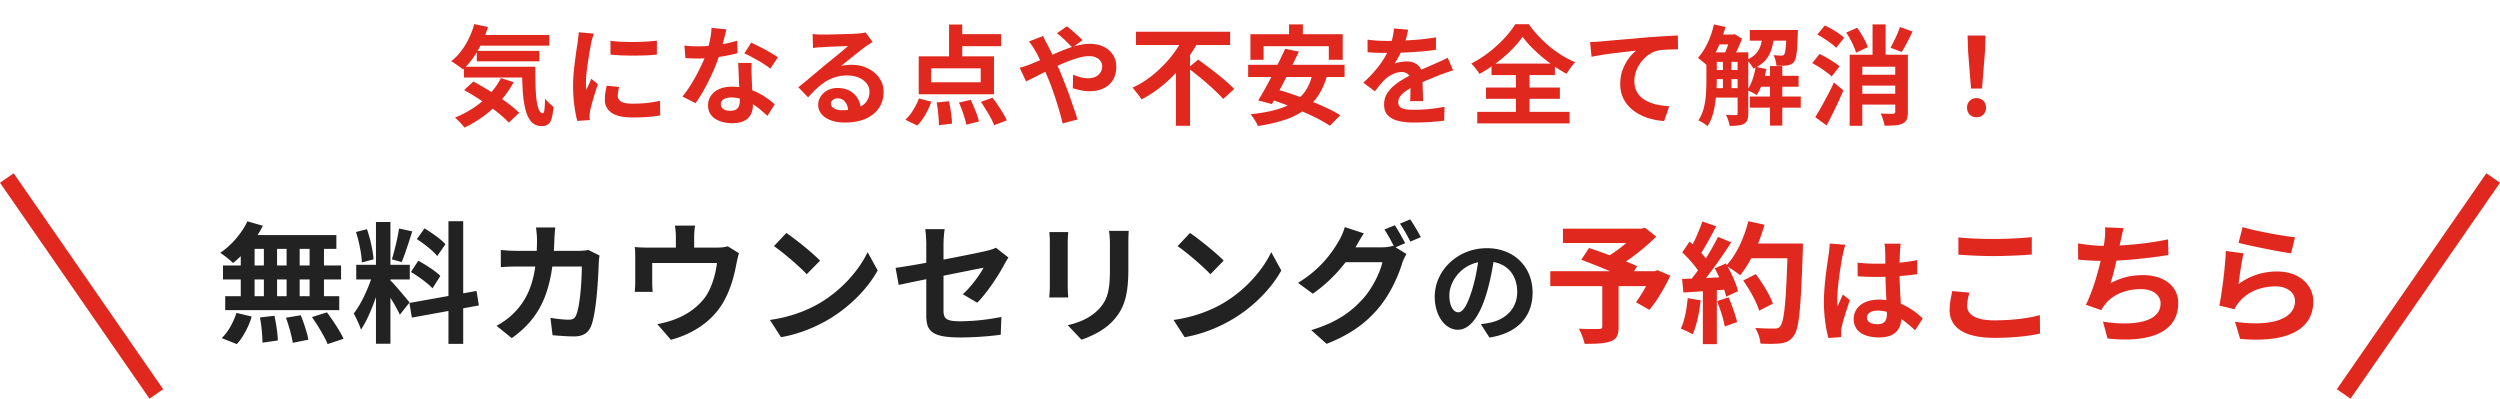<svg xmlns="http://www.w3.org/2000/svg" width="602" height="96" fill="none"><path fill="#E0281F" d="M114.524 8.422h17.732v2.574h-17.732zm.286 3.822h15.08v2.522h-15.08zm-3.094 3.822h15.002v2.6h-15.002zm2.496-10.27 3.276.702a25.9 25.9 0 0 1-2.522 5.824q-1.586 2.678-3.484 4.42a5.6 5.6 0 0 0-.832-.65q-.52-.39-1.066-.754a9 9 0 0 0-.936-.598q1.924-1.481 3.354-3.848a20.2 20.2 0 0 0 2.21-5.096m6.422 13 3.042.988a22.6 22.6 0 0 1-3.172 4.524 26.2 26.2 0 0 1-4.056 3.666 29 29 0 0 1-4.602 2.756 13 13 0 0 0-.65-.78q-.39-.468-.858-.91a13 13 0 0 0-.78-.728 24.7 24.7 0 0 0 4.498-2.366 20 20 0 0 0 3.796-3.224 17.8 17.8 0 0 0 2.782-3.926m5.07-2.73h3.198q0 2.34.052 4.394.053 2.029.234 3.562.208 1.508.572 2.392.365.858.936.858.312-.026.416-.988t.13-2.522q.442.52.988 1.066a18 18 0 0 0 1.04.884q-.103 1.612-.39 2.652-.26 1.04-.832 1.508-.572.494-1.56.494-1.638 0-2.6-1.118-.936-1.092-1.404-3.042-.468-1.976-.624-4.576a93 93 0 0 1-.156-5.564m-13.936 5.616 2.21-2.054a55 55 0 0 1 2.964 1.69 57 57 0 0 1 3.068 1.924 45 45 0 0 1 2.834 2.028q1.3.988 2.184 1.898l-2.496 2.366q-.806-.884-2.054-1.924a37 37 0 0 0-2.704-2.08 54 54 0 0 0-3.016-2.054 68 68 0 0 0-2.99-1.794m35.23-11.856q1.196.156 2.678.234 1.507.052 3.042.052a79 79 0 0 0 2.99-.104 93 93 0 0 0 2.47-.208v3.354q-1.196.105-2.626.182-1.43.052-2.938.052-1.507 0-2.964-.052a88 88 0 0 1-2.652-.182zm2.08 11.102q-.156.65-.234 1.17-.078.494-.078 1.014 0 .416.208.78.209.338.624.598.442.234 1.118.364.702.104 1.69.104 1.741 0 3.276-.156a43 43 0 0 0 3.25-.52l.052 3.51a28 28 0 0 1-2.886.364q-1.612.13-3.822.13-3.354 0-4.992-1.118-1.638-1.144-1.638-3.146 0-.755.104-1.56.13-.832.338-1.82zm-6.084-12.844a8 8 0 0 0-.234.728q-.13.468-.26.91l-.156.676q-.078.546-.26 1.43-.156.858-.338 1.95-.156 1.066-.312 2.184a55 55 0 0 0-.26 2.158q-.078 1.04-.078 1.82v.832q.026.468.104.858.181-.443.39-.884l.416-.884q.208-.468.364-.884l1.612 1.274a118 118 0 0 0-.754 2.288q-.364 1.222-.676 2.314-.286 1.066-.442 1.768-.052.285-.104.65a9 9 0 0 0-.026.572v.494q.026.312.052.572l-3.016.208q-.39-1.352-.702-3.588a36 36 0 0 1-.312-4.914q0-1.456.13-2.964a65 65 0 0 1 .312-2.886q.182-1.404.338-2.548.181-1.144.312-1.898.052-.546.13-1.222.104-.702.13-1.326zm21.814 2.886q.832.104 1.768.156.962.026 1.69.026 1.612 0 3.25-.182a43 43 0 0 0 3.198-.468 28 28 0 0 0 2.782-.702l.104 3.016q-1.118.285-2.678.598a52 52 0 0 1-3.25.494 32 32 0 0 1-3.38.182q-.78 0-1.586-.026a59 59 0 0 1-1.664-.078zm10.114-3.9q-.156.65-.416 1.69a54 54 0 0 1-.598 2.184 48 48 0 0 1-.676 2.262 35 35 0 0 1-1.508 3.978 57 57 0 0 1-2.028 4.108 35 35 0 0 1-2.21 3.562l-3.146-1.612a28 28 0 0 0 1.742-2.418 39 39 0 0 0 1.612-2.73 49 49 0 0 0 1.352-2.704q.624-1.326.988-2.392.494-1.378.858-3.068.39-1.716.442-3.224zm6.084 8.086q-.052.833-.052 1.664l.052 1.664q.026.598.052 1.534.052.91.104 1.95.053 1.014.078 1.95.052.91.052 1.456 0 1.195-.494 2.184-.494.962-1.586 1.534-1.066.572-2.938.572-1.612 0-2.912-.494-1.3-.468-2.08-1.404-.78-.962-.78-2.392 0-1.274.676-2.288.676-1.04 1.95-1.612 1.3-.598 3.12-.598 2.287 0 4.212.65 1.924.624 3.458 1.612t2.626 1.976l-1.742 2.782a118 118 0 0 0-1.612-1.404 14 14 0 0 0-2.002-1.456 11.6 11.6 0 0 0-2.392-1.118 8.4 8.4 0 0 0-2.756-.442q-1.117 0-1.794.442-.676.442-.676 1.144 0 .728.572 1.17.598.442 1.664.442.883 0 1.404-.286.52-.312.728-.858.208-.572.208-1.274 0-.598-.052-1.69t-.13-2.418l-.104-2.652q-.052-1.326-.104-2.34zm4.472 1.378a18 18 0 0 0-1.872-1.326 33 33 0 0 0-2.314-1.326 26 26 0 0 0-2.054-1.04l1.664-2.574q.702.312 1.586.78a45 45 0 0 1 1.82.936q.936.495 1.716.988.806.468 1.3.832zm10.192-8.346q.546.078 1.17.104t1.196.026h1.248q.833-.026 1.872-.052l2.106-.052q1.04-.026 1.872-.052.858-.052 1.326-.078.806-.078 1.274-.13.468-.078.702-.156l1.69 2.314q-.442.285-.91.572-.468.286-.91.624-.52.364-1.248.962-.728.572-1.56 1.222-.806.65-1.586 1.274a84 84 0 0 1-1.378 1.118 8.5 8.5 0 0 1 1.248-.208 9 9 0 0 1 1.222-.078q2.21 0 3.952.858 1.768.858 2.782 2.34 1.04 1.456 1.04 3.354 0 2.055-1.04 3.718-1.04 1.664-3.146 2.652-2.08.988-5.226.988-1.794 0-3.25-.52-1.43-.52-2.262-1.482a3.35 3.35 0 0 1-.832-2.262q0-1.066.572-1.976a4.45 4.45 0 0 1 1.638-1.508q1.066-.572 2.444-.572 1.794 0 3.016.728 1.248.701 1.898 1.898.677 1.196.702 2.626l-3.042.416q-.026-1.43-.728-2.288-.676-.884-1.82-.884-.728 0-1.17.39-.442.364-.442.858 0 .727.728 1.17t1.898.442q2.21 0 3.692-.52 1.482-.546 2.21-1.534.754-1.014.754-2.392 0-1.17-.728-2.054-.702-.885-1.924-1.378-1.222-.494-2.756-.494-1.508 0-2.756.39a9.4 9.4 0 0 0-2.366 1.066 14 14 0 0 0-2.158 1.664 28 28 0 0 0-2.08 2.158l-2.366-2.444q.702-.572 1.586-1.274.884-.728 1.794-1.508.936-.78 1.742-1.456.833-.702 1.404-1.17.546-.442 1.274-1.04t1.508-1.222q.78-.65 1.482-1.222.702-.599 1.17-1.014-.39 0-1.014.026t-1.378.052l-1.482.052q-.728.026-1.378.078a52 52 0 0 0-2.132.13q-.572.052-1.04.13zM228.534 5.9h3.172v9.048h-3.172zm-4.316 10.556v3.354h11.934v-3.354zm-2.99-2.886h18.122v9.126h-18.122zm8.788-5.356h11.05v2.912h-11.05zm-4.472 16.458 2.964-.286q.208.858.364 1.872.156.988.26 1.898t.104 1.612l-3.146.39q0-.676-.078-1.638a27 27 0 0 0-.182-1.95 19 19 0 0 0-.286-1.898m5.356.026 2.86-.65q.39.832.78 1.794.416.935.728 1.82.312.884.468 1.586l-3.042.78q-.13-.675-.416-1.612a22 22 0 0 0-.624-1.898 23 23 0 0 0-.754-1.82m5.304-.156 2.782-1.014q.65.806 1.3 1.794.676.988 1.248 1.95.572.936.884 1.716l-3.016 1.17a16 16 0 0 0-.806-1.742q-.52-.962-1.17-1.976a33 33 0 0 0-1.222-1.898m-14.924-.832 2.99.78a19 19 0 0 1-1.456 3.12q-.91 1.586-1.924 2.626l-2.886-1.404q.962-.858 1.846-2.262a15.8 15.8 0 0 0 1.43-2.86m36.946-12.246q-.442-.494-1.118-1.144a32 32 0 0 0-1.378-1.3 12 12 0 0 0-1.222-1.014l2.392-1.664q.494.338 1.196.962.702.598 1.404 1.248.727.624 1.17 1.118zm-7.072-2.782q.13.234.312.624t.39.78q.208.364.338.624a61 61 0 0 1 1.638 3.328q.832 1.794 1.534 3.432.442 1.066 1.014 2.548.598 1.483 1.17 3.094a171 171 0 0 1 1.066 3.094q.52 1.482.832 2.574l-3.562.936a68 68 0 0 0-.962-3.562 88 88 0 0 0-1.222-3.796 57 57 0 0 0-1.3-3.458q-.52-1.222-1.04-2.392a45 45 0 0 0-1.014-2.236 20 20 0 0 0-1.04-2.002q-.26-.494-.702-1.144a11 11 0 0 0-.832-1.144zm-5.616 7.618q.78-.182 1.508-.442.754-.26 1.066-.39a80 80 0 0 0 2.886-1.222l2.964-1.3q1.508-.676 2.938-1.196 1.456-.546 2.834-.858 1.404-.338 2.626-.338 2.028 0 3.458.728 1.456.728 2.21 1.976.78 1.248.78 2.756 0 1.82-.78 3.172-.78 1.326-2.236 2.054t-3.458.728q-1.04 0-2.158-.234a16 16 0 0 1-1.846-.494l.078-3.276q.884.39 1.82.65a7.4 7.4 0 0 0 1.794.234q.962 0 1.716-.338.78-.364 1.222-1.014t.442-1.586q0-.65-.39-1.196-.364-.546-1.066-.858-.676-.338-1.664-.338-1.273 0-2.886.494-1.585.469-3.354 1.222a57 57 0 0 0-3.458 1.612 126 126 0 0 0-3.12 1.586q-1.43.727-2.392 1.17zm28.002-8.658h22.672v3.198H273.54zm12.558 8.736 2.418-2.028q1.04.754 2.236 1.664 1.222.885 2.418 1.846a45 45 0 0 1 2.262 1.898 29 29 0 0 1 1.768 1.664l-2.652 2.418a19 19 0 0 0-1.664-1.716 51 51 0 0 0-2.158-1.976 53 53 0 0 0-2.366-1.976q-1.195-.962-2.262-1.794m-1.04-7.54 3.458 1.222a37.4 37.4 0 0 1-3.536 5.33 34 34 0 0 1-4.576 4.81 29.3 29.3 0 0 1-5.538 3.744 9 9 0 0 0-.624-.936q-.39-.52-.806-1.014-.39-.52-.728-.884a22.4 22.4 0 0 0 3.978-2.34 29 29 0 0 0 3.458-3.042 26.6 26.6 0 0 0 2.834-3.38 24 24 0 0 0 2.08-3.51m-1.898 6.292 3.406-3.406v18.564h-3.406zm27.248-9.256h3.328v4.758h-3.328zM301.1 8.24h22.23v6.162h-3.354v-3.276h-15.704v3.276H301.1zm8.372 3.51 3.302.676a188 188 0 0 1-1.612 3.302 313 313 0 0 1-1.69 3.38 133 133 0 0 1-1.69 3.224 102 102 0 0 1-1.508 2.73l-3.302-.884a54 54 0 0 0 1.586-2.704 107 107 0 0 0 1.716-3.198 122 122 0 0 0 1.69-3.354 120 120 0 0 0 1.508-3.172m6.578 5.954 3.51.442q-.832 3.015-2.314 5.122a13.5 13.5 0 0 1-3.536 3.484q-2.054 1.404-4.758 2.236-2.704.858-6.058 1.352a5.5 5.5 0 0 0-.442-.936 18 18 0 0 0-.676-1.04 6.4 6.4 0 0 0-.65-.858q4.264-.416 7.332-1.456 3.094-1.04 4.992-3.042 1.898-2.003 2.6-5.304m-15.496-2.106h23.218v2.938h-23.218zm4.368 8.034 2.262-2.184q1.898.52 4.03 1.248a74 74 0 0 1 4.264 1.586 63 63 0 0 1 4.004 1.716q1.898.884 3.25 1.742l-2.496 2.548q-1.222-.832-3.016-1.768a60 60 0 0 0-3.9-1.794 91 91 0 0 0-4.264-1.716 58 58 0 0 0-4.134-1.378m34.164-16.484a29 29 0 0 1-.416 1.82 22 22 0 0 1-.832 2.522 29 29 0 0 1-.962 2.002 18 18 0 0 1-1.066 1.82q.338-.155.858-.26a7 7 0 0 1 1.066-.182 8 8 0 0 1 1.014-.078q1.638 0 2.704.936 1.092.936 1.092 2.782v1.274q.026.754.052 1.586l.052 1.586q.026.78.026 1.404h-3.12q.052-.442.052-1.04.026-.624.026-1.3.026-.675.026-1.3.026-.65.026-1.17 0-1.248-.676-1.716a2.35 2.35 0 0 0-1.456-.494q-1.092 0-2.21.546-1.092.52-1.846 1.248-.572.572-1.17 1.274-.572.702-1.248 1.586l-2.782-2.08a33 33 0 0 0 2.912-3.016 21.3 21.3 0 0 0 2.106-2.886 18 18 0 0 0 1.404-2.86q.39-1.04.624-2.158.26-1.144.312-2.132zM329.31 9.54q.988.156 2.288.234t2.288.078q1.716 0 3.744-.078a86 86 0 0 0 4.16-.26 63 63 0 0 0 4.004-.52l-.026 3.016q-1.378.182-2.99.338-1.586.13-3.25.234-1.638.078-3.146.13-1.508.026-2.678.026h-1.3l-1.56-.052q-.806-.053-1.534-.104zm20.592 7.384q-.416.13-.988.338-.546.181-1.118.39-.546.182-.988.364-1.248.494-2.964 1.196a52 52 0 0 0-3.536 1.638q-1.17.624-1.976 1.222t-1.222 1.222q-.416.598-.416 1.326 0 .546.234.91.234.338.702.546t1.17.286 1.664.078q1.664 0 3.666-.182a42 42 0 0 0 3.718-.546l-.104 3.354q-.833.105-2.106.208a42 42 0 0 1-2.652.182q-1.352.052-2.6.052-2.028 0-3.64-.39t-2.548-1.326q-.91-.962-.91-2.626 0-1.352.598-2.444a7.7 7.7 0 0 1 1.638-1.976 14.6 14.6 0 0 1 2.21-1.586 42 42 0 0 1 2.392-1.326 49 49 0 0 1 2.158-1.066 43 43 0 0 1 1.794-.78 51 51 0 0 0 1.638-.728l1.456-.65q.702-.338 1.43-.702zm16.744-8.06a24 24 0 0 1-1.924 2.366 36 36 0 0 1-2.47 2.392 34 34 0 0 1-2.886 2.236 32 32 0 0 1-3.12 1.95q-.286-.546-.884-1.274a9 9 0 0 0-1.092-1.222 28.4 28.4 0 0 0 4.316-2.756 32 32 0 0 0 3.692-3.38q1.638-1.768 2.6-3.354h3.25a25.5 25.5 0 0 0 2.34 2.86 32 32 0 0 0 2.73 2.574q1.456 1.17 2.99 2.132 1.56.936 3.12 1.612-.598.598-1.118 1.326-.52.727-.962 1.456a42 42 0 0 1-3.016-1.872 42 42 0 0 1-2.938-2.236 39 39 0 0 1-2.6-2.418 20 20 0 0 1-2.028-2.392m-8.814 12.22h17.784v2.704h-17.784zm1.326-5.772h15.262v2.756h-15.262zm-3.432 11.622h22.23v2.782h-22.23zm9.308-10.4h3.276v11.934h-3.276zm17.862-6.422q.78-.026 1.482-.052.702-.052 1.092-.078.806-.078 1.976-.182l2.626-.234q1.482-.13 3.146-.26a514 514 0 0 1 3.458-.312q1.352-.104 2.704-.182 1.352-.104 2.548-.156a63 63 0 0 1 2.106-.104l.026 3.328q-.702 0-1.612.026t-1.82.104q-.884.052-1.586.208a6.4 6.4 0 0 0-2.184 1.066 8.3 8.3 0 0 0-1.742 1.742 8.3 8.3 0 0 0-1.17 2.184 7.1 7.1 0 0 0-.39 2.314q0 1.274.442 2.262a5.1 5.1 0 0 0 1.222 1.664q.805.675 1.872 1.144 1.066.442 2.288.676 1.248.234 2.574.312l-1.222 3.562a16.4 16.4 0 0 1-3.198-.52 13.5 13.5 0 0 1-2.886-1.144 9.9 9.9 0 0 1-2.34-1.768 8 8 0 0 1-1.586-2.418q-.572-1.378-.572-3.068 0-1.898.598-3.458t1.482-2.73q.884-1.196 1.768-1.846-.728.078-1.768.208-1.014.105-2.21.26-1.17.13-2.392.286t-2.366.364q-1.117.182-2.028.364zm29.146 2.496h7.228v2.288h-7.228zm0 4.238h7.228v2.21h-7.228zm0 4.368h7.228v2.288h-7.228zm11.284-2.964h9.776v2.626h-9.776zm-9.984-9.932h4.108v2.366h-4.108zm8.008-1.092h9.672V9.8h-9.672zm.026 16.016h12.246v2.678h-12.246zm4.836-7.332h2.964v14.326h-2.964zm-11.336-2.106h2.054v8.268h-2.054zm15.314-6.578h2.756l-.026.39q0 .364-.026.624a69 69 0 0 1-.156 3.406q-.104 1.352-.286 2.132-.181.78-.468 1.118a2 2 0 0 1-.702.572q-.39.182-.884.286-.442.052-1.144.078-.702 0-1.508-.026a6.3 6.3 0 0 0-.208-1.3q-.182-.728-.494-1.222.624.052 1.118.078t.754.026q.234 0 .39-.026a.58.58 0 0 0 .312-.234q.156-.182.26-.754.104-.599.182-1.742t.13-3.016zm-7.41 8.866 2.548.52a22 22 0 0 1-.962 3.458q-.598 1.69-1.352 2.834a8 8 0 0 0-.676-.416 13 13 0 0 0-.858-.442 19 19 0 0 0-.754-.338q.754-1.04 1.274-2.548t.78-3.068M412.718 5.874l2.782.624a36 36 0 0 1-1.17 3.484 26 26 0 0 1-1.508 3.198 15.8 15.8 0 0 1-1.742 2.6 9 9 0 0 0-.65-.572 30 30 0 0 0-.832-.702 4.2 4.2 0 0 0-.754-.546q1.326-1.456 2.34-3.588a21.5 21.5 0 0 0 1.534-4.498m-1.82 6.734h2.496v6.89q0 1.248-.104 2.678a29 29 0 0 1-.312 2.912q-.208 1.455-.65 2.834a10.5 10.5 0 0 1-1.17 2.47 3.5 3.5 0 0 0-.624-.52q-.39-.26-.832-.52a7 7 0 0 0-.728-.364 9.9 9.9 0 0 0 1.3-2.99q.416-1.664.52-3.354.104-1.716.104-3.172zm7.514 0h2.574v14.716q0 .936-.208 1.534t-.806.936-1.43.416q-.832.105-2.054.104-.052-.572-.338-1.352a8 8 0 0 0-.546-1.3q.78.026 1.456.052h.936q.234 0 .312-.078.104-.104.104-.364zm6.084-4.524h2.782a18 18 0 0 1-.624 3.51 7.54 7.54 0 0 1-1.482 2.834q-1.04 1.248-2.964 2.106-.234-.494-.728-1.144-.468-.65-.91-.988 1.56-.65 2.34-1.586a5.3 5.3 0 0 0 1.118-2.132 14.5 14.5 0 0 0 .468-2.6m-7.8.234h.598l.39-.104 1.794 1.092a27 27 0 0 1-1.118 2.652 31 31 0 0 1-1.274 2.366q-.39-.286-.962-.624a13 13 0 0 0-.962-.546 15 15 0 0 0 .598-1.378q.312-.78.546-1.56.26-.806.39-1.404zm30.758 9.672h10.322v2.626h-10.322zm-.026 4.576h10.348v2.626h-10.348zm10.088-16.068 3.016 1.092a55 55 0 0 1-1.326 2.678 29 29 0 0 1-1.274 2.236l-2.704-1.014q.39-.675.806-1.534.442-.858.832-1.768t.65-1.69M444.568 7.85l2.652-1.17q.52.728 1.014 1.56.52.832.91 1.638.416.806.624 1.482l-2.834 1.326a8 8 0 0 0-.546-1.482 20 20 0 0 0-.832-1.716 16 16 0 0 0-.988-1.638m.832 5.33h12.428v2.886h-9.386v14.222H445.4zm10.972 0h3.042v13.78q0 1.092-.26 1.742-.26.675-1.014 1.04-.728.364-1.794.442a36 36 0 0 1-2.548.078q-.078-.624-.364-1.482a8.5 8.5 0 0 0-.572-1.456q.91.052 1.794.078h1.17q.546-.026.546-.494zm-5.46-7.306h3.146v9.23h-3.146zM437.6 8.318l1.82-2.184q.806.364 1.69.884.884.495 1.664 1.04.806.546 1.3 1.04l-1.924 2.418a9.3 9.3 0 0 0-1.248-1.066 17 17 0 0 0-1.638-1.144 17 17 0 0 0-1.664-.988m-1.222 6.89 1.768-2.21q.832.39 1.742.91t1.716 1.066a8.6 8.6 0 0 1 1.352 1.014l-1.898 2.444q-.468-.495-1.274-1.066a22 22 0 0 0-1.69-1.17 18 18 0 0 0-1.716-.988m.728 13q.65-1.014 1.404-2.366.78-1.379 1.586-2.912a63 63 0 0 0 1.508-3.068l2.288 1.898q-.598 1.404-1.274 2.86a72 72 0 0 1-1.378 2.86q-.702 1.404-1.378 2.73zm37.518-6.89-.702-8.892-.13-3.874h4.316l-.13 3.874-.702 8.892zm1.326 6.916q-.988 0-1.638-.65t-.65-1.638q0-1.014.65-1.664t1.638-.65 1.638.65.65 1.664q0 .988-.65 1.638t-1.638.65"/><path fill="#222" d="m59.58 53.295 3.71 1.07c-1.73 3.491-4.529 6.888-7.17 8.964-.693-.692-2.203-1.887-3.083-2.453 2.642-1.762 5.158-4.656 6.542-7.58m-.252 3.303H81v3.334H58.415zm-5.63 7.329h28.434v3.365H53.697zm.534 7.392h27.46v3.365h-27.46zm9.31-13.526h3.177V73.08h-3.176zm-5.567 0h3.334v15.319h-3.334zm11.04 0h3.146v15.319h-3.145zm5.537 0h3.46v15.319h-3.46zM62.599 76.446l3.491-.41c.41 1.92.787 4.404.818 5.946l-3.712.534c0-1.54-.22-4.12-.597-6.07m6.26.063 3.554-.598c.786 1.856 1.572 4.34 1.856 5.882l-3.775.755c-.22-1.541-.912-4.09-1.636-6.04m6.259-.158 3.617-1.132c1.415 1.919 3.208 4.592 3.995 6.354l-3.838 1.29c-.692-1.73-2.359-4.499-3.774-6.512m-18.181-1.006 3.68.88c-.723 2.422-2.076 5.002-3.586 6.637l-3.648-1.447c1.447-1.32 2.83-3.774 3.554-6.07m33.594-21.893h3.49v29.316h-3.49zM85.78 63.77h12.896v3.522H85.781zm4.089 1.887 2.076 1.006c-1.007 4.215-2.957 9.688-5.033 12.708-.346-1.164-1.164-2.831-1.73-3.9 1.887-2.328 3.806-6.7 4.687-9.814m4.089 1.824c.912.818 3.963 4.467 4.655 5.347l-2.327 2.957c-.818-1.793-2.926-5.284-4.058-6.825zm-8.241-11.607 2.642-.692c.818 2.296 1.447 5.285 1.604 7.266l-2.83.755c-.064-1.981-.661-5.033-1.416-7.329m10.38-.849 3.177.692c-.818 2.548-1.762 5.536-2.548 7.392l-2.36-.66c.63-2.014 1.385-5.19 1.73-7.424m11.89-1.761h3.554v29.535h-3.554zm-9.405 19.69 16.167-2.894.567 3.492-16.136 2.925zm1.793-15.381 1.856-2.58c1.761 1.07 3.994 2.643 5.032 3.807l-1.981 2.862c-.944-1.227-3.146-2.957-4.907-4.09m-1.416 7.926 1.762-2.705c1.824.976 4.183 2.485 5.316 3.65l-1.888 2.987c-1.069-1.163-3.365-2.862-5.19-3.931m34.758-10.725a43 43 0 0 0-.221 2.83c-.346 12.488-3.302 18.873-10.254 23.811l-3.68-2.956c1.321-.724 2.894-1.762 4.152-3.051 4.121-4.09 5.567-9.437 5.599-17.74 0-.693-.126-2.14-.252-2.895zm10.663 6.762c-.095.503-.189 1.29-.189 1.636-.126 3.428-.535 12.204-1.887 15.413-.661 1.572-1.888 2.422-4.027 2.422-1.824 0-3.68-.158-5.221-.284l-.503-4.183c1.572.252 3.177.44 4.435.44 1.006 0 1.447-.346 1.761-1.132.912-1.982 1.353-8.272 1.353-11.67h-15.35c-1.069 0-2.831.032-4.152.158v-4.152c1.321.157 2.925.22 4.121.22h14.563c.818 0 1.636-.063 2.391-.22zm22.993-7.203c-.189 1.353-.22 1.982-.22 2.894v4.53h-4.404v-4.53c0-.912-.031-1.541-.22-2.894zm10.569 6.637c-.221.692-.472 1.887-.598 2.485-.566 3.02-1.384 6.07-2.957 8.933-2.485 4.624-7.234 7.958-12.833 9.436l-3.271-3.774c1.446-.252 3.145-.724 4.466-1.258 2.579-.975 5.347-2.831 7.14-5.348 1.573-2.327 2.391-5.315 2.768-8.115h-15.601v4.624c0 .692.031 1.698.126 2.328h-4.341c.094-.787.126-1.793.126-2.643v-5.473c0-.692 0-1.95-.126-2.673a35 35 0 0 0 3.208.126h16.577c1.289 0 2.044-.126 2.611-.315zm11.418-4.876c2.17 1.479 6.259 4.75 8.115 6.669l-3.208 3.271c-1.636-1.761-5.599-5.19-7.896-6.763zm-3.964 20.95c4.939-.693 8.996-2.297 12.047-4.09 5.379-3.208 9.468-7.99 11.481-12.236l2.422 4.404c-2.359 4.278-6.542 8.618-11.606 11.67-3.209 1.918-7.266 3.648-11.67 4.403zm37.651-1.227V58.8c0-1.07-.094-2.674-.251-3.618h4.687c-.158.944-.284 2.548-.284 3.618v15.916c0 1.981.567 2.642 3.995 2.642 3.303 0 6.826-.41 9.94-1.038l-.157 4.278c-2.58.377-6.354.66-9.751.66-7.141 0-8.179-1.698-8.179-5.441m19.785-13.809c-.283.44-.723 1.164-1.006 1.698-1.384 2.643-4.247 6.952-6.511 9.185l-3.46-2.044c2.076-1.856 4.12-4.75 5.001-6.385-1.919.377-16.451 3.27-20.445 4.151l-.755-4.12c4.277-.503 19.061-3.397 21.923-4.09.881-.22 1.668-.44 2.234-.754zm28.97-6.417c-.063.881-.094 1.887-.094 3.177v6.197c0 6.794-1.321 9.688-3.681 12.267-2.076 2.296-5.315 3.806-7.612 4.56l-3.302-3.49c3.145-.724 5.662-1.92 7.58-3.964 2.139-2.359 2.58-4.718 2.58-9.625v-5.945c0-1.29-.095-2.296-.221-3.177zm-14.563.283c-.063.724-.126 1.416-.126 2.39v10.633c0 .786.063 2.013.126 2.736h-4.593c.063-.566.157-1.793.157-2.768v-10.6c0-.566-.031-1.667-.125-2.39zm29.315.22c2.171 1.479 6.26 4.75 8.115 6.669l-3.208 3.271c-1.636-1.761-5.599-5.19-7.895-6.763zm-3.963 20.95c4.938-.693 8.996-2.297 12.047-4.09 5.379-3.208 9.468-7.99 11.481-12.236l2.422 4.404c-2.359 4.278-6.543 8.618-11.607 11.67-3.208 1.918-7.266 3.648-11.669 4.403zm53.284-22.805c.786 1.164 1.887 3.145 2.485 4.309l-2.516 1.1c-.661-1.289-1.636-3.176-2.485-4.371zm3.712-1.416c.817 1.196 1.981 3.177 2.547 4.278l-2.516 1.07c-.66-1.29-1.667-3.146-2.516-4.31zm-.913 8.336c-.346.629-.786 1.478-1.038 2.264-.849 2.8-2.642 7.015-5.473 10.506-2.988 3.649-6.794 6.543-12.707 8.87l-3.712-3.302c6.448-1.95 9.94-4.687 12.676-7.801 2.139-2.453 3.964-6.228 4.467-8.556h-10.6l1.447-3.586h8.996c.975 0 2.013-.125 2.736-.377zm-10.254-4.97c-.723 1.1-1.541 2.548-1.918 3.208-2.108 3.806-5.882 8.241-10.38 11.324l-3.555-2.61c5.536-3.367 8.273-7.424 9.845-10.13.472-.754 1.133-2.233 1.416-3.302zm31.468 5.13c-.382 2.781-.927 5.972-1.882 9.19-1.636 5.51-3.981 8.891-6.954 8.891-3.055 0-5.564-3.355-5.564-7.964 0-6.272 5.482-11.672 12.546-11.672 6.736 0 11.018 4.69 11.018 10.663 0 5.727-3.518 9.791-10.391 10.855l-2.073-3.218a27 27 0 0 0 2.564-.437c3.463-.845 6.191-3.327 6.191-7.336 0-4.282-2.673-7.336-7.391-7.336-5.782 0-8.946 4.718-8.946 8.154 0 2.755 1.091 4.091 2.128 4.091 1.172 0 2.209-1.746 3.354-5.427.791-2.564 1.391-5.7 1.664-8.564z"/><path fill="#E0281F" d="M385.828 68.173h3.932v10.569c0 1.95-.472 2.956-1.951 3.46-1.478.535-3.523.597-6.228.597-.22-1.069-.849-2.642-1.384-3.648 1.856.094 4.215.094 4.844.063.598-.032.787-.126.787-.598zm-9.468-13.117h19.313v3.46H376.36zm17.898 0h1.006l.849-.22 2.705 2.14c-2.673 2.642-6.385 5.63-9.75 7.486-.504-.756-1.636-1.92-2.265-2.517 2.736-1.541 6.039-4.278 7.455-6.07zm-20.949 10.255h25.698v3.585h-25.698zm7.455-2.768 1.887-2.831c3.428 1.164 8.839 3.145 11.575 4.372l-2.013 3.24c-2.548-1.258-7.832-3.429-11.449-4.781m16.985 2.768h.723l.661-.252 3.083 1.321c-1.384 2.957-3.272 6.134-5.065 8.241l-3.208-1.855c1.321-1.762 2.925-4.53 3.806-6.826zm22.018 2.233 3.02-1.541c1.635 2.17 3.428 5.095 4.12 7.109l-3.302 1.698c-.567-1.95-2.234-5.001-3.838-7.266m1.038-8.902h11.292v3.555h-11.292zm9.688 0h3.649s0 1.258-.032 1.73c-.471 13.872-.88 18.873-2.201 20.54-.881 1.195-1.73 1.541-3.051 1.762-1.164.157-3.083.157-4.939.063-.063-1.07-.566-2.706-1.258-3.775 1.982.157 3.806.157 4.624.157.629 0 1.006-.094 1.352-.534 1.038-1.07 1.479-6.386 1.856-19.188zm-9.499-5.378 3.9.849c-1.321 4.687-3.491 9.31-5.882 12.173-.755-.63-2.422-1.762-3.365-2.296 2.39-2.485 4.309-6.606 5.347-10.726m-11.072.063 3.334 1.163c-1.29 2.454-2.768 5.253-3.995 6.983l-2.547-1.038c1.132-1.887 2.484-4.907 3.208-7.108m3.774 3.711 3.177 1.321c-2.327 3.617-5.41 7.99-7.832 10.663l-2.296-1.163c2.422-2.831 5.284-7.455 6.951-10.82m-8.618 3.743 1.761-2.61c1.699 1.447 3.649 3.46 4.467 4.843l-1.919 2.957c-.786-1.51-2.705-3.68-4.309-5.19m7.832 3.838 2.674-1.164c1.258 2.107 2.516 4.844 2.925 6.668l-2.862 1.321c-.378-1.793-1.542-4.655-2.737-6.825m-7.864 2.547c2.926-.094 7.266-.282 11.481-.503v2.989c-3.963.314-8.052.597-11.166.786zm8.43 5.348 2.768-.912c.818 1.887 1.667 4.34 2.045 5.944l-2.957 1.07c-.283-1.636-1.101-4.183-1.856-6.102m-7.077-.724 3.114.535c-.315 3.02-1.007 6.165-1.919 8.178-.66-.409-2.076-1.07-2.862-1.384.912-1.856 1.415-4.655 1.667-7.329m3.649-2.956h3.365v14.028h-3.365zm37.247-5.58c1.582.164 3.136.246 4.8.246 3.327 0 6.736-.273 9.572-.873v3.382c-2.863.436-6.3.655-9.572.682-1.609 0-3.164-.055-4.773-.164zm10.391-4.581a17 17 0 0 0-.164 1.745c-.055.9-.109 2.782-.109 4.746 0 5.018.436 8.563.436 11.154 0 2.864-1.418 4.936-5.345 4.936-3.791 0-6.137-1.554-6.137-4.418 0-2.781 2.346-4.69 6.082-4.69 5.128 0 8.428 2.563 10.555 4.527l-1.855 2.863c-3.136-2.918-5.891-4.745-8.972-4.745-1.555 0-2.619.627-2.619 1.663 0 1.119 1.091 1.61 2.564 1.61 1.664 0 2.236-.873 2.236-2.482 0-1.882-.354-6.464-.354-10.391 0-2.073-.027-3.9-.055-4.718 0-.437-.082-1.282-.163-1.8zm-13.309.273c-.219.545-.546 1.963-.655 2.454-.409 1.827-1.309 7.827-1.309 10.554 0 .519.027 1.228.109 1.773.382-.954.845-1.882 1.227-2.809l1.691 1.336c-.763 2.264-1.663 5.019-1.963 6.519-.082.382-.164.981-.137 1.254 0 .3 0 .764.027 1.146l-3.081.218c-.546-1.882-1.091-5.018-1.091-8.7 0-4.118.818-9.273 1.145-11.373.109-.764.218-1.827.246-2.672zm27.198-1.782c2.327.252 5.253.377 8.587.377 3.082 0 6.7-.188 9.09-.44v4.184c-2.202.188-6.07.377-9.09.377-3.271 0-6.008-.157-8.587-.346zm2.642 13.305c-.283 1.133-.535 2.14-.535 3.209 0 1.981 1.95 3.46 6.48 3.46 4.215 0 8.241-.472 11.04-1.259l.032 4.435c-2.768.63-6.543 1.039-10.946 1.039-7.172 0-10.821-2.391-10.821-6.732 0-1.793.409-3.334.629-4.53zm37.148-15.538c-.315 1.132-.503 2.202-.755 3.208-.503 2.517-1.447 7.14-2.391 10.065 2.548-1.383 5.002-1.95 7.833-1.95 5.064 0 8.461 2.674 8.461 6.732 0 7.045-6.826 9.625-17.017 8.524l-1.101-4.058c6.92 1.101 13.871.283 13.871-4.372 0-1.856-1.635-3.46-4.718-3.46-3.617 0-6.825 1.321-8.681 3.712-.346.44-.598.818-.881 1.352l-3.712-1.29c2.328-4.592 4.09-12.235 4.498-15.475.158-1.321.189-2.139.126-3.177zm-10.978 3.68c2.045.346 4.561.598 6.511.598 4.026 0 10.003-.472 15.161-1.573l.095 3.774c-3.995.66-10.663 1.416-15.224 1.416a66 66 0 0 1-6.511-.315zm39.633-3.932c2.988.944 9.845 2.17 12.613 2.453l-.943 3.87c-3.209-.44-10.192-1.888-12.645-2.517zm.22 6.322c-.44 1.762-.975 5.568-1.195 7.392 2.831-2.076 5.976-3.02 9.279-3.02 5.505 0 8.713 3.398 8.713 7.204 0 5.756-4.561 10.16-17.615 9.027l-1.226-4.12c9.467 1.32 14.437-.975 14.437-5.002 0-2.044-1.918-3.522-4.686-3.522-3.555 0-6.732 1.32-8.713 3.711-.567.66-.913 1.164-1.164 1.793l-3.649-.88c.629-3.083 1.384-9.248 1.573-13.149z"/><path stroke="#E0281F" stroke-width="4" d="m1.644 42.862 36 52M600.356 42.862l-36 52"/></svg>
